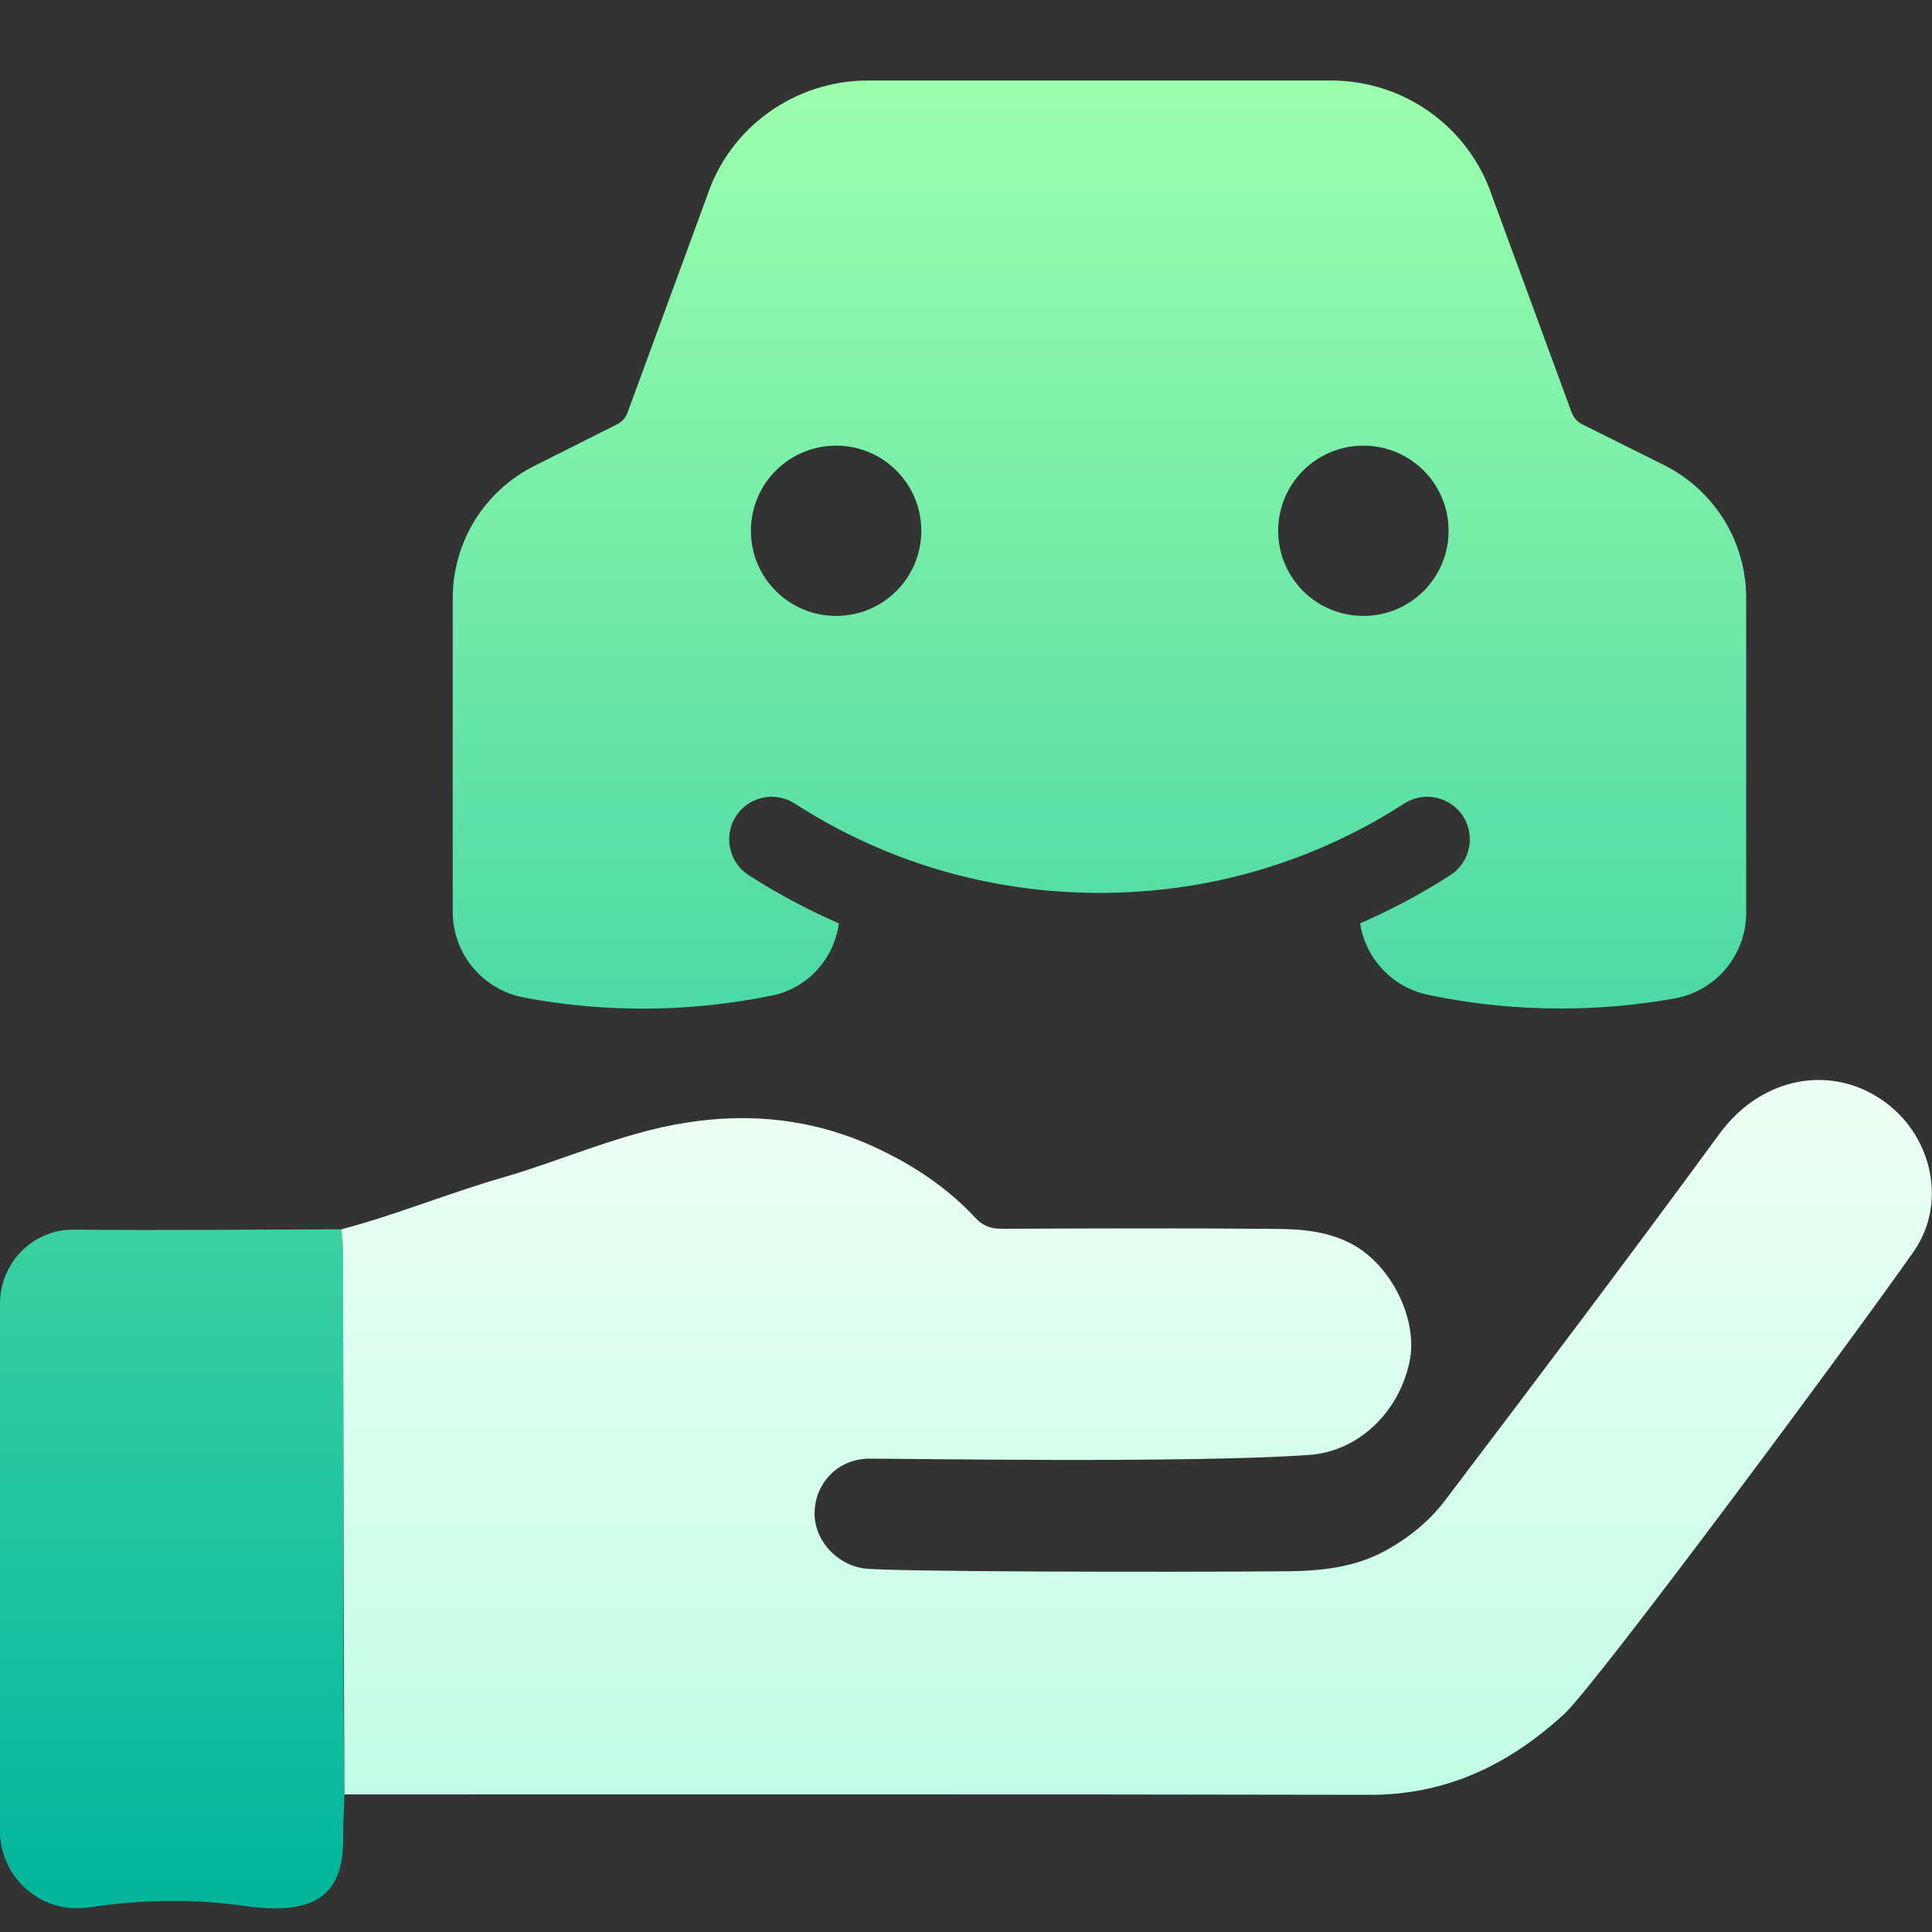 <svg width="24" height="24" viewBox="0 0 24 24" fill="none" xmlns="http://www.w3.org/2000/svg">
<rect x="0" y="0" width="24" height="24" fill="#333333" stroke="none"/>
<path d="M4.279 22.292C4.272 22.485 4.262 22.679 4.262 22.873C4.258 23.561 3.884 23.798 3.033 23.676C2.408 23.586 1.775 23.597 1.151 23.688C1.121 23.692 1.092 23.696 1.063 23.699C0.495 23.763 0 23.315 0 22.744V16.193C0 15.689 0.406 15.273 0.911 15.275C0.915 15.275 0.92 15.275 0.924 15.275C2.03 15.286 3.136 15.273 4.242 15.271C4.249 15.364 4.262 15.456 4.262 15.55C4.264 17.368 4.265 19.186 4.267 21.004C4.267 21.433 4.275 21.862 4.279 22.291L4.279 22.292ZM20.671 5.777C21.3 6.094 21.692 6.728 21.692 7.432V11.338C21.692 11.864 21.317 12.311 20.8 12.404C20.34 12.486 19.865 12.528 19.389 12.528C18.823 12.528 18.265 12.471 17.724 12.354C17.288 12.259 16.962 11.901 16.896 11.471C17.282 11.301 17.658 11.103 18.017 10.871C18.275 10.705 18.336 10.353 18.153 10.109C17.985 9.886 17.675 9.832 17.442 9.983C16.315 10.71 15.016 11.092 13.659 11.092C12.301 11.092 11.002 10.71 9.875 9.983C9.64 9.832 9.331 9.886 9.164 10.109C8.981 10.353 9.042 10.705 9.3 10.871C9.659 11.103 10.034 11.301 10.421 11.471C10.361 11.914 10.029 12.281 9.583 12.368C8.563 12.577 7.517 12.582 6.509 12.392C5.997 12.295 5.624 11.849 5.624 11.33V7.434C5.624 6.732 6.016 6.096 6.649 5.782L7.66 5.274C7.726 5.243 7.777 5.185 7.8 5.113L8.785 2.431C9.066 1.582 9.872 1 10.785 1H16.532C17.448 1 18.253 1.582 18.539 2.446L19.514 5.098C19.543 5.185 19.592 5.241 19.657 5.272L20.671 5.777H20.669H20.671ZM11.445 6.594C11.445 6.01 10.972 5.536 10.387 5.536C9.801 5.536 9.328 6.009 9.328 6.594C9.328 7.179 9.801 7.651 10.387 7.651C10.972 7.651 11.445 7.179 11.445 6.594ZM17.995 6.594C17.995 6.01 17.522 5.536 16.937 5.536C16.351 5.536 15.878 6.009 15.878 6.594C15.878 7.179 16.351 7.651 16.937 7.651C17.522 7.651 17.995 7.179 17.995 6.594Z" fill="url(#paint0_linear_4337_36)"/>
<path d="M4.279 22.292C4.274 21.863 4.264 17.368 4.261 15.55C4.261 15.457 4.248 15.364 4.241 15.271C4.919 15.092 5.569 14.823 6.241 14.629C7.003 14.408 7.731 14.071 8.519 13.947C9.318 13.819 10.099 13.901 10.844 14.24C11.324 14.459 11.759 14.743 12.119 15.131C12.212 15.232 12.314 15.265 12.449 15.264C13.588 15.26 14.729 15.255 15.868 15.266C16.192 15.269 16.516 15.299 16.815 15.466C17.29 15.732 17.619 16.399 17.51 16.915C17.376 17.554 16.866 18.029 16.269 18.073C14.812 18.179 11.161 18.118 10.794 18.12C10.428 18.123 10.142 18.397 10.12 18.761C10.099 19.111 10.373 19.425 10.72 19.482C10.983 19.526 14.494 19.532 15.985 19.519C16.402 19.515 16.82 19.475 17.205 19.266C17.499 19.106 17.754 18.898 17.951 18.639C19.096 17.128 20.238 15.616 21.358 14.087C21.858 13.404 22.66 13.24 23.288 13.606C23.984 14.01 24.214 14.915 23.773 15.546C23.021 16.622 19.83 20.923 19.434 21.289C18.754 21.916 17.974 22.297 17.02 22.296C12.772 22.287 8.525 22.292 4.278 22.291L4.279 22.292Z" fill="url(#paint1_linear_4337_36)"/>
<defs>
<linearGradient id="paint0_linear_4337_36" x1="10.846" y1="23.707" x2="10.846" y2="1" gradientUnits="userSpaceOnUse">
<stop stop-color="#00B59C"/>
<stop offset="1" stop-color="#9CFFAC"/>
</linearGradient>
<linearGradient id="paint1_linear_4337_36" x1="14.12" y1="22.296" x2="14.12" y2="13.416" gradientUnits="userSpaceOnUse">
<stop stop-color="#C1FDE6"/>
<stop offset="0.997" stop-color="#EDFFF2"/>
</linearGradient>
</defs>
</svg>
